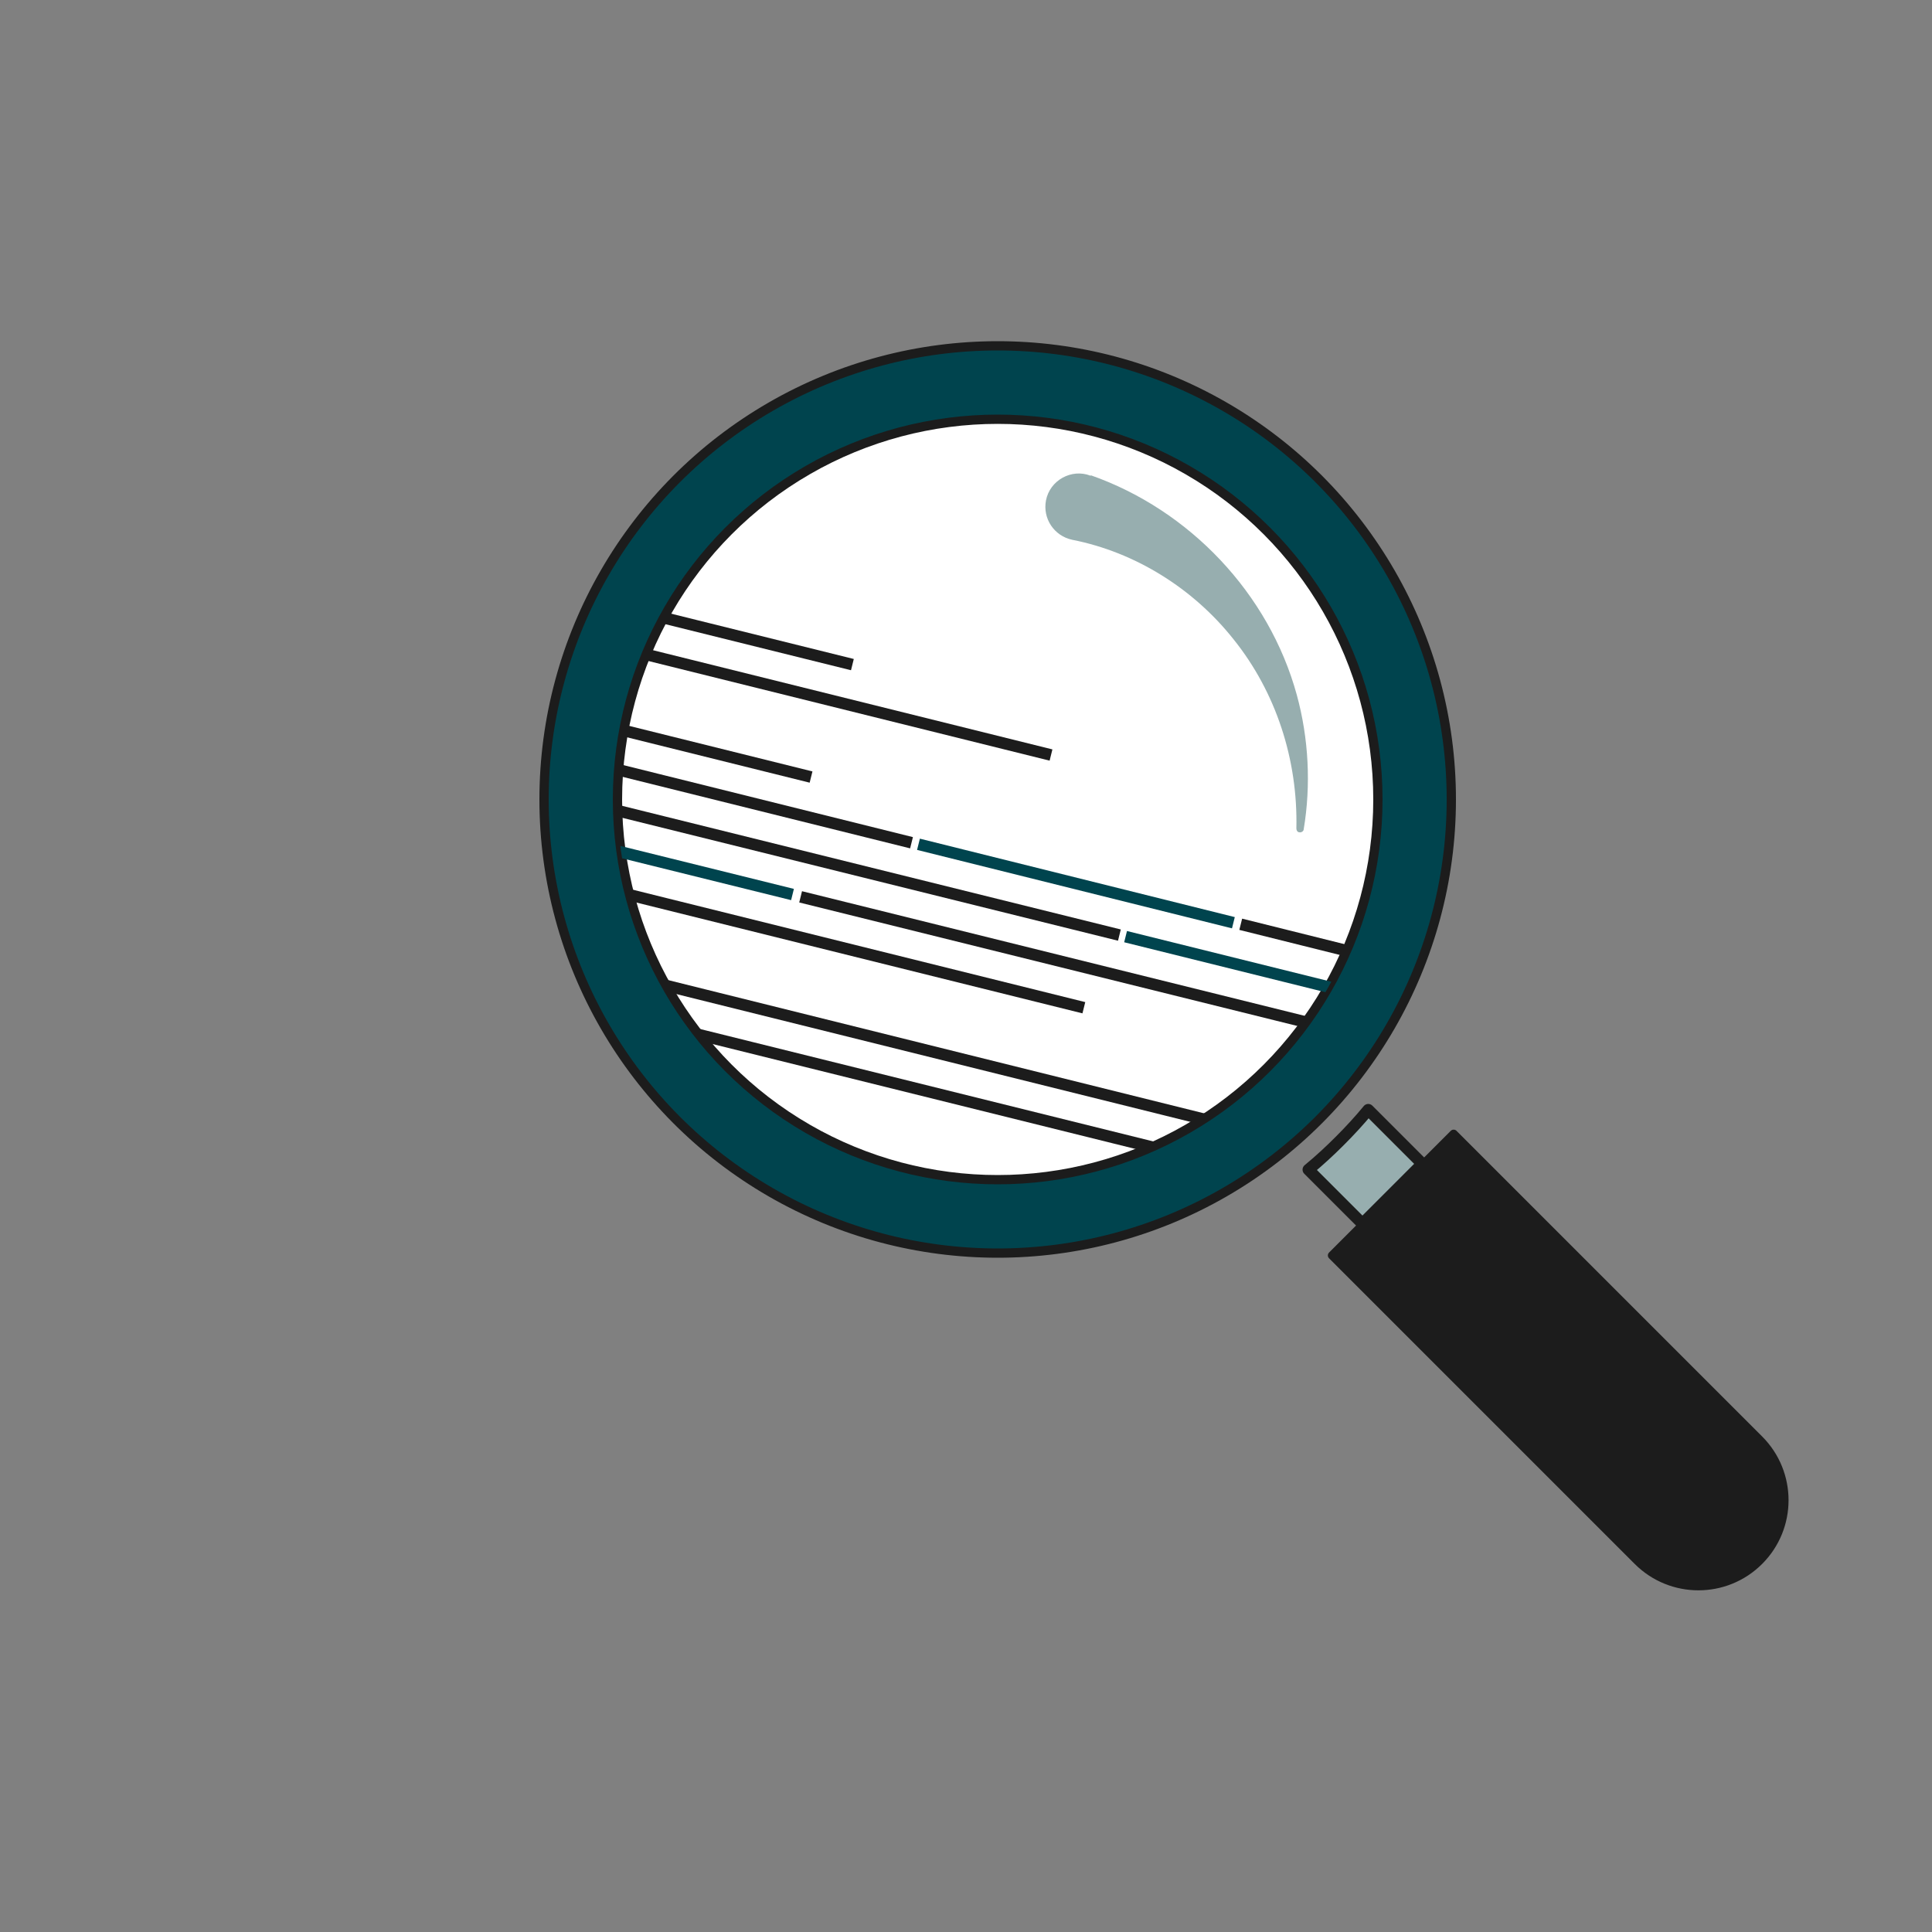 <?xml version="1.0" encoding="UTF-8"?>
<svg xmlns="http://www.w3.org/2000/svg" version="1.1" xmlns:xlink="http://www.w3.org/1999/xlink" viewBox="0 0 500 500">
  <rect x="0" y="0" width="500" height="500" fill="#808080" stroke="none"/>
  <!-- Generator: Adobe Illustrator 29.3.1, SVG Export Plug-In . SVG Version: 2.1.0 Build 151)  -->
  <defs>
    <style>
      .st0, .st1, .st2, .st3, .st4, .st5, .st6, .st7, .st8 {
        stroke: #1c1c1c;
      }

      .st0, .st1, .st9 {
        stroke-width: 3px;
      }

      .st0, .st5 {
        stroke-linejoin: round;
      }

      .st0, .st10 {
        fill: #97aeaf;
      }

      .st1, .st2, .st3, .st9, .st6 {
        stroke-miterlimit: 10;
      }

      .st1, .st2, .st11, .st9 {
        fill: none;
      }

      .st2 {
        stroke-width: 2px;
      }

      .st3, .st4, .st7, .st8 {
        fill: #fff;
      }

      .st3, .st6 {
        stroke-width: 2.4px;
      }

      .st4 {
        stroke-miterlimit: 10;
        stroke-width: 2px;
      }

      .st12, .st5 {
        fill: #1c1c1c;
      }

      .st9 {
        stroke: #00444e;
      }

      .st5 {
        stroke-width: 2.1px;
      }

      .st13 {
        display: none;
      }

      .st6 {
        fill: #00444e;
      }

      .st7 {
        stroke-miterlimit: 10;
        stroke-width: 2px;
      }

      .st14 {
        fill: #fafafa;
      }

      .st15 {
        clip-path: url(#clippath);
      }

      .st8 {
        stroke-miterlimit: 10;
        stroke-width: 2px;
      }
    </style>
    <clipPath id="clippath">
      <circle class="st11" cx="258.2" cy="206.9" r="98.4"/>
    </clipPath>
  </defs>
  <g id="Calque_3" class="st13">
    <g id="Calque_2">
      <path class="st14" d="M327.4,61.8c-69.1-.1-128,43.7-150.3,105.1-6.7,18.5-24.5,30.6-44.2,30.6s-.8,0-1.2,0c-67.1.4-121.5,55.7-121,122.8.5,67.1,54.9,120.7,121.8,120.7s75.8-19.5,98-49.5c11.8-16,32.3-22.6,51.3-17,14.4,4.3,29.6,6.5,45.3,6.5,88.6,0,160.3-72.1,159.6-160.8-.7-87.2-72.1-158.3-159.3-158.4h0Z"/>
    </g>
  </g>
  <g id="Calque_1" class="st13">
    <g id="Calque_11" data-name="Calque_1">
      <g>
        <rect class="st4" x="59" y="112.7" width="183" height="249" rx="4.2" ry="4.2" transform="translate(-24.4 17.3) rotate(-6.1)"/>
        <rect class="st12" x="57.8" y="129.8" width="52.1" height="24.1" rx="1.8" ry="1.8" transform="translate(-14.6 9.7) rotate(-6.1)"/>
        <line class="st2" x1="173.8" y1="161.1" x2="224.3" y2="155.7"/>
        <line class="st2" x1="174.5" y1="168" x2="225.1" y2="162.6"/>
        <line class="st2" x1="175.2" y1="174.9" x2="225.8" y2="169.5"/>
        <line class="st2" x1="176" y1="181.8" x2="226.5" y2="176.4"/>
        <line class="st2" x1="64.5" y1="207.6" x2="100.8" y2="203.7"/>
        <line class="st2" x1="65.3" y1="214.5" x2="138.9" y2="206.6"/>
        <line class="st2" x1="66.7" y1="228.3" x2="100.8" y2="224.6"/>
        <line class="st2" x1="67.5" y1="235.1" x2="230.9" y2="217.8"/>
        <line class="st2" x1="68.2" y1="242" x2="231.7" y2="224.7"/>
        <line class="st2" x1="68.9" y1="248.9" x2="232.4" y2="231.6"/>
        <line class="st2" x1="69.6" y1="255.8" x2="159.5" y2="246.3"/>
        <line class="st2" x1="71.1" y1="269.6" x2="234.6" y2="252.3"/>
        <line class="st2" x1="71.8" y1="276.5" x2="235.3" y2="259.2"/>
        <line class="st2" x1="72.6" y1="283.4" x2="236" y2="266.1"/>
        <line class="st2" x1="73.3" y1="290.3" x2="201.1" y2="276.8"/>
        <line class="st2" x1="74" y1="297.2" x2="237.5" y2="279.9"/>
        <line class="st2" x1="74.8" y1="304.1" x2="238.2" y2="286.8"/>
        <line class="st2" x1="75.5" y1="311" x2="239" y2="293.7"/>
        <line class="st2" x1="76.2" y1="317.9" x2="140.1" y2="311.1"/>
        <line class="st2" x1="77.7" y1="331.7" x2="241.2" y2="314.4"/>
        <line class="st2" x1="78.4" y1="338.6" x2="137.8" y2="332.3"/>
        <line class="st2" x1="194.6" y1="340.2" x2="243.4" y2="335.1"/>
        <line class="st2" x1="195.4" y1="347.1" x2="244.1" y2="342"/>
      </g>
      <g>
        <rect class="st8" x="48" y="161.2" width="249" height="183" rx="4.2" ry="4.2" transform="translate(-91.4 407.7) rotate(-86.1)"/>
        <rect class="st12" x="111.4" y="121.2" width="24.1" height="52.1" rx="1.8" ry="1.8" transform="translate(-31.8 260.4) rotate(-86.1)"/>
        <line class="st2" x1="208.7" y1="181.9" x2="259.4" y2="185.4"/>
        <line class="st2" x1="208.2" y1="188.8" x2="258.9" y2="192.3"/>
        <line class="st2" x1="207.7" y1="195.7" x2="258.4" y2="199.2"/>
        <line class="st2" x1="207.2" y1="202.6" x2="257.9" y2="206.1"/>
        <line class="st2" x1="93" y1="208.7" x2="129.4" y2="211.2"/>
        <line class="st2" x1="92.5" y1="215.6" x2="166.4" y2="220.7"/>
        <line class="st2" x1="91.6" y1="229.4" x2="125.7" y2="231.8"/>
        <line class="st2" x1="91.1" y1="236.3" x2="255.1" y2="247.6"/>
        <line class="st2" x1="90.6" y1="243.3" x2="254.6" y2="254.6"/>
        <line class="st2" x1="90.1" y1="250.2" x2="254.1" y2="261.5"/>
        <line class="st2" x1="89.6" y1="257.1" x2="179.8" y2="263.3"/>
        <line class="st2" x1="88.7" y1="270.9" x2="252.7" y2="282.2"/>
        <line class="st2" x1="88.2" y1="277.9" x2="252.2" y2="289.2"/>
        <line class="st2" x1="87.7" y1="284.8" x2="251.7" y2="296.1"/>
        <line class="st2" x1="87.3" y1="291.7" x2="215.5" y2="300.5"/>
        <line class="st2" x1="86.8" y1="298.6" x2="250.8" y2="309.9"/>
        <line class="st2" x1="86.3" y1="305.5" x2="250.3" y2="316.8"/>
        <line class="st2" x1="85.8" y1="312.5" x2="249.8" y2="323.8"/>
        <line class="st2" x1="85.4" y1="319.4" x2="149.5" y2="323.8"/>
        <line class="st2" x1="84.4" y1="333.2" x2="248.4" y2="344.5"/>
        <line class="st2" x1="83.9" y1="340.1" x2="143.5" y2="344.2"/>
        <line class="st2" x1="198.1" y1="361.9" x2="247" y2="365.3"/>
        <line class="st2" x1="197.6" y1="368.8" x2="246.5" y2="372.2"/>
      </g>
      <g>
        <rect class="st7" x="67" y="180.4" width="249" height="183" rx="4.2" ry="4.2" transform="translate(-118.4 392.4) rotate(-76.1)"/>
        <rect class="st12" x="149.5" y="133.4" width="24.1" height="52.1" rx="1.8" ry="1.8" transform="translate(-32 277.9) rotate(-76.1)"/>
        <line class="st2" x1="239.4" y1="208.4" x2="288.7" y2="220.6"/>
        <line class="st2" x1="237.7" y1="215.1" x2="287.1" y2="227.4"/>
        <line class="st2" x1="236" y1="221.9" x2="285.4" y2="234.1"/>
        <line class="st2" x1="234.4" y1="228.6" x2="283.7" y2="240.8"/>
        <line class="st2" x1="120.8" y1="214.7" x2="156.3" y2="223.5"/>
        <line class="st2" x1="119.2" y1="221.4" x2="191.1" y2="239.3"/>
        <line class="st2" x1="115.8" y1="234.9" x2="149.1" y2="243.1"/>
        <line class="st2" x1="114.1" y1="241.6" x2="273.7" y2="281.2"/>
        <line class="st2" x1="112.5" y1="248.3" x2="272" y2="288"/>
        <line class="st2" x1="110.8" y1="255.1" x2="270.3" y2="294.7"/>
        <line class="st2" x1="109.1" y1="261.8" x2="196.8" y2="283.6"/>
        <line class="st2" x1="105.8" y1="275.3" x2="265.3" y2="314.9"/>
        <line class="st2" x1="104.1" y1="282" x2="263.7" y2="321.6"/>
        <line class="st2" x1="102.4" y1="288.7" x2="262" y2="328.4"/>
        <line class="st2" x1="100.8" y1="295.5" x2="225.5" y2="326.4"/>
        <line class="st2" x1="99.1" y1="302.2" x2="258.6" y2="341.8"/>
        <line class="st2" x1="97.4" y1="308.9" x2="257" y2="348.5"/>
        <line class="st2" x1="95.8" y1="315.7" x2="255.3" y2="355.3"/>
        <line class="st2" x1="94.1" y1="322.4" x2="156.5" y2="337.9"/>
        <line class="st2" x1="90.7" y1="335.9" x2="250.3" y2="375.5"/>
        <line class="st2" x1="89.1" y1="342.6" x2="147" y2="357"/>
        <line class="st2" x1="197.7" y1="383.9" x2="245.3" y2="395.7"/>
        <line class="st2" x1="196.1" y1="390.6" x2="243.6" y2="402.4"/>
      </g>
    </g>
  </g>
  <g id="Calque_21" data-name="Calque_2">
    <g>
      <circle class="st6" cx="258.2" cy="206.9" r="117.4"/>
      <circle class="st3" cx="258.2" cy="206.9" r="98.4"/>
      <g class="st15">
        <g>
          <line class="st1" x1="168.2" y1="159" x2="220.6" y2="172"/>
          <line class="st1" x1="165.7" y1="169" x2="272" y2="195.4"/>
          <line class="st1" x1="160.8" y1="188.9" x2="209.9" y2="201.1"/>
          <line class="st1" x1="321.1" y1="239.2" x2="394.1" y2="257.4"/>
          <line class="st9" x1="237.7" y1="218.5" x2="319.2" y2="238.8"/>
          <line class="st1" x1="158.3" y1="198.8" x2="235.9" y2="218.1"/>
          <line class="st9" x1="291.3" y1="242.4" x2="391.6" y2="267.3"/>
          <line class="st1" x1="155.8" y1="208.8" x2="289.7" y2="242"/>
          <line class="st1" x1="207.2" y1="232.1" x2="389.1" y2="277.2"/>
          <line class="st9" x1="153.4" y1="218.7" x2="205.1" y2="231.5"/>
          <line class="st1" x1="150.9" y1="228.6" x2="280.5" y2="260.8"/>
          <line class="st1" x1="146" y1="248.5" x2="381.7" y2="307.1"/>
          <line class="st1" x1="143.5" y1="258.5" x2="379.3" y2="317"/>
        </g>
      </g>
      <path class="st5" d="M344.7,324.9l31.5-31.5,79.1,79.1c8.7,8.7,8.7,22.8,0,31.5h0c-8.7,8.7-22.8,8.7-31.5,0l-79.1-79.1h0Z"/>
      <path class="st0" d="M338.6,302.7l14,14,15.5-15.5-14-14c-2.3,2.8-4.8,5.5-7.4,8.1s-5.3,5.1-8.1,7.4h0Z"/>
      <path class="st10" d="M282.3,123c25.6,9,46.1,30.6,53.3,56.8,3.1,11.3,3.7,23.4,1.8,34.8,0,.5-.6.9-1.1.8-.5,0-.8-.5-.8-1,.4-17.7-5.2-35.2-16.3-49-10.4-13.1-25.4-22.5-41.7-25.7-4.7-1-7.7-5.5-6.8-10.2,1-5.2,6.6-8.3,11.5-6.4h.1Z"/>
    </g>
  </g>
</svg>